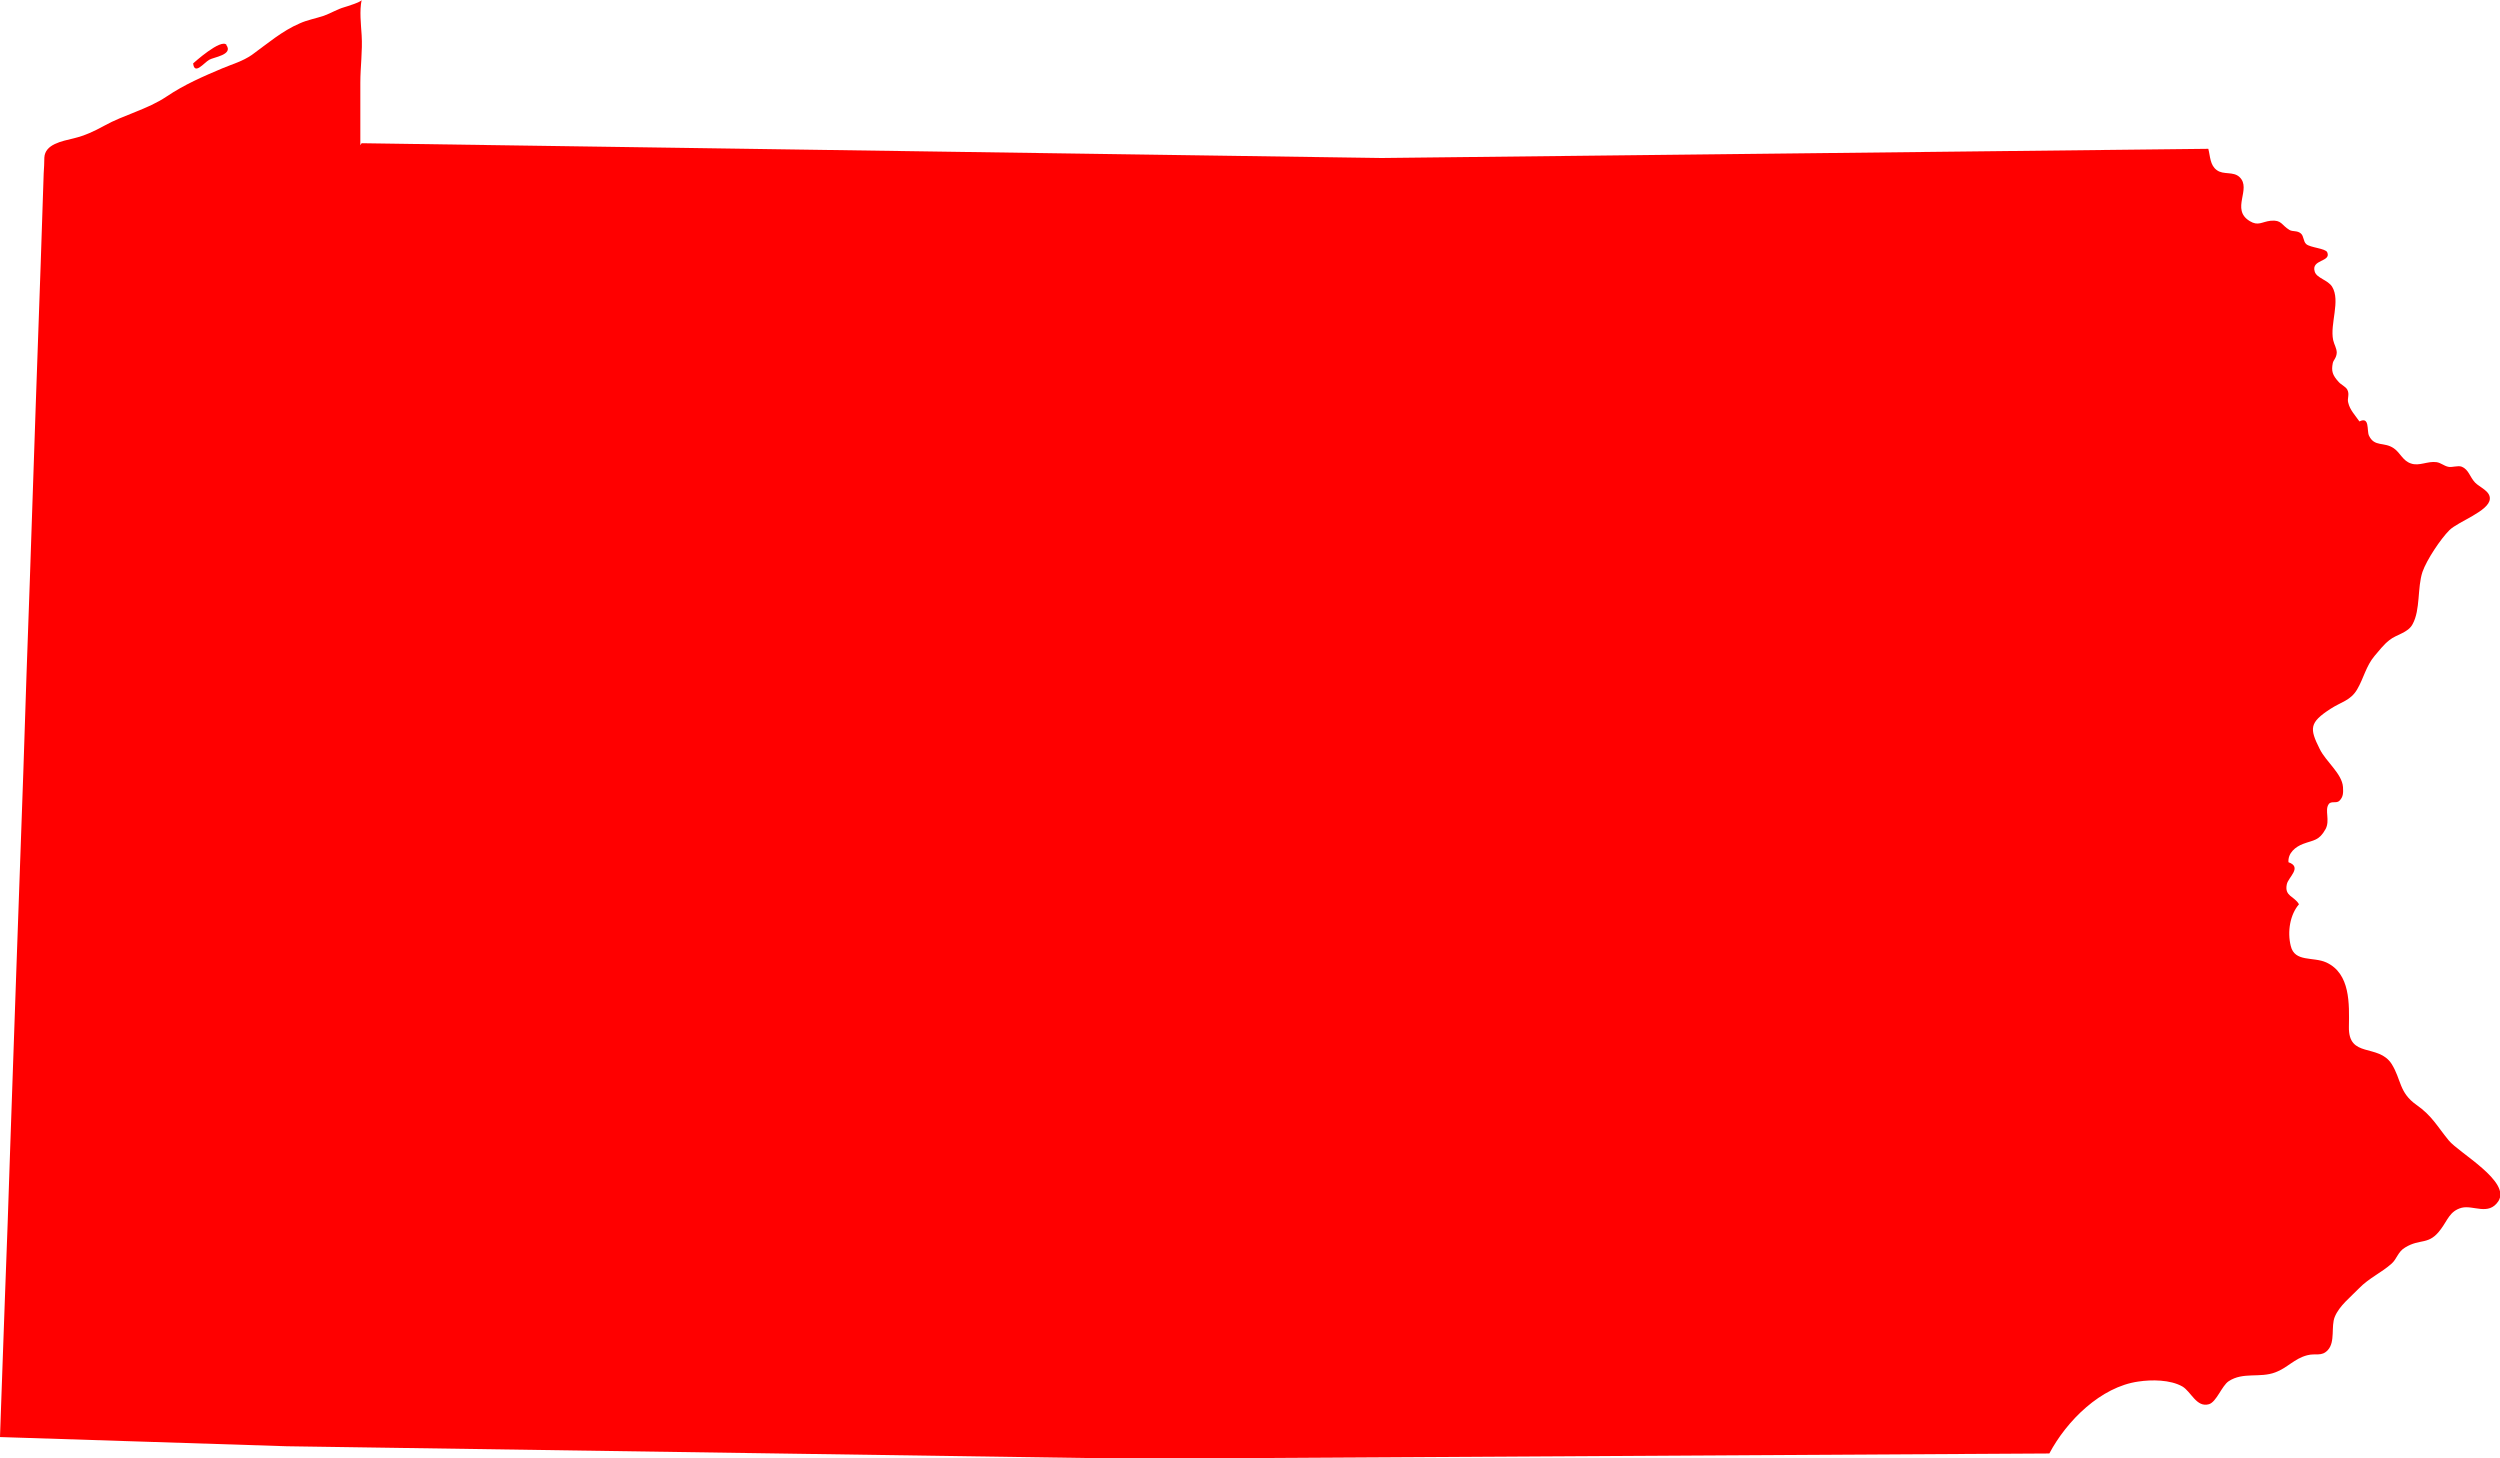 <?xml version="1.0" encoding="UTF-8"?>
<svg id="Layer_2" data-name="Layer 2" xmlns="http://www.w3.org/2000/svg" viewBox="0 0 76.11 44.39" fill="#ff0000">
  <g id="Layer_1-2" data-name="Layer 1">
    <g>
      <path d="M10.97,4.42c0-.63,0-1.26,0-1.9,0-.48.07-.97.04-1.45-.02-.33-.07-.74,0-1.07-.01.06-.46.2-.53.22-.21.06-.4.18-.62.26-.24.08-.51.13-.73.23-.54.23-.99.62-1.46.96-.29.2-.59.28-.9.41-.59.25-1.15.49-1.7.86-.58.39-1.31.56-1.9.89-.31.17-.59.3-.92.38-.37.09-.88.18-.9.59,0,.16-.01.32-.02.48-.03.91-.06,1.81-.09,2.72-.05,1.43-.1,2.85-.15,4.28-.06,1.78-.12,3.56-.18,5.34-.07,1.96-.14,3.93-.2,5.89-.07,1.98-.14,3.96-.21,5.95-.06,1.83-.13,3.67-.19,5.5-.05,1.52-.1,3.03-.16,4.55-.04,1.03-.07,2.06-.11,3.1-.01.38-.03.76-.04,1.14l8.73.28,25.81.38,27.85-.16c.53-1,1.57-2.03,2.71-2.19.4-.06.97-.06,1.34.15.27.16.43.65.81.54.23-.07.39-.56.6-.7.44-.29.95-.09,1.42-.27.36-.13.58-.42.97-.52.26-.07.44.05.63-.16.23-.25.09-.72.21-1.01.14-.34.48-.6.74-.87.3-.31.69-.48.99-.75.16-.14.19-.36.41-.49.47-.29.72-.05,1.09-.56.21-.28.27-.55.63-.65.36-.09.82.25,1.12-.2.39-.6-1.2-1.47-1.51-1.85-.36-.44-.51-.75-.98-1.08-.54-.38-.46-.77-.76-1.25-.41-.63-1.32-.16-1.3-1.13.01-.69.05-1.62-.69-1.96-.4-.18-.96,0-1.08-.5-.11-.44-.02-.96.25-1.27-.14-.25-.45-.24-.37-.61.04-.21.48-.52.05-.67-.02-.28.21-.47.45-.56.32-.12.48-.09.68-.45.14-.26-.03-.57.09-.75.07-.12.24-.02.33-.11.12-.12.12-.24.11-.42-.03-.41-.52-.77-.71-1.16-.31-.62-.32-.8.33-1.22.32-.21.61-.25.81-.59.2-.34.27-.71.53-1.02.14-.16.27-.34.45-.48.22-.18.57-.22.71-.49.24-.44.14-1.11.3-1.59.13-.37.55-1,.82-1.27.26-.26,1.21-.58,1.23-.95.02-.24-.32-.36-.45-.5-.16-.17-.19-.39-.4-.48-.12-.05-.3.03-.42,0-.13-.03-.22-.12-.35-.14-.27-.04-.53.13-.78.04-.25-.08-.32-.32-.52-.46-.3-.21-.59-.03-.76-.39-.07-.16.03-.59-.29-.43-.13-.19-.29-.35-.34-.57-.04-.13.05-.25-.03-.4-.05-.09-.19-.15-.26-.23-.19-.21-.23-.33-.18-.58.02-.09.11-.15.12-.31,0-.14-.08-.25-.11-.39-.1-.5.23-1.19-.03-1.62-.13-.21-.47-.26-.53-.46-.12-.38.51-.29.38-.59-.05-.12-.52-.14-.64-.25-.09-.08-.07-.24-.16-.32-.11-.1-.25-.05-.35-.11-.25-.15-.23-.31-.57-.28-.27.03-.38.17-.64.01-.59-.36.07-.98-.31-1.34-.19-.18-.49-.06-.69-.21-.21-.15-.2-.42-.26-.65l-25.17.28-31.05-.45Z"/>
      <path d="M6.89,1.37c.22.3-.39.37-.52.45-.16.09-.45.48-.49.11,0,0,.86-.78,1.02-.56Z"/>
    </g>
  </g>
</svg>
